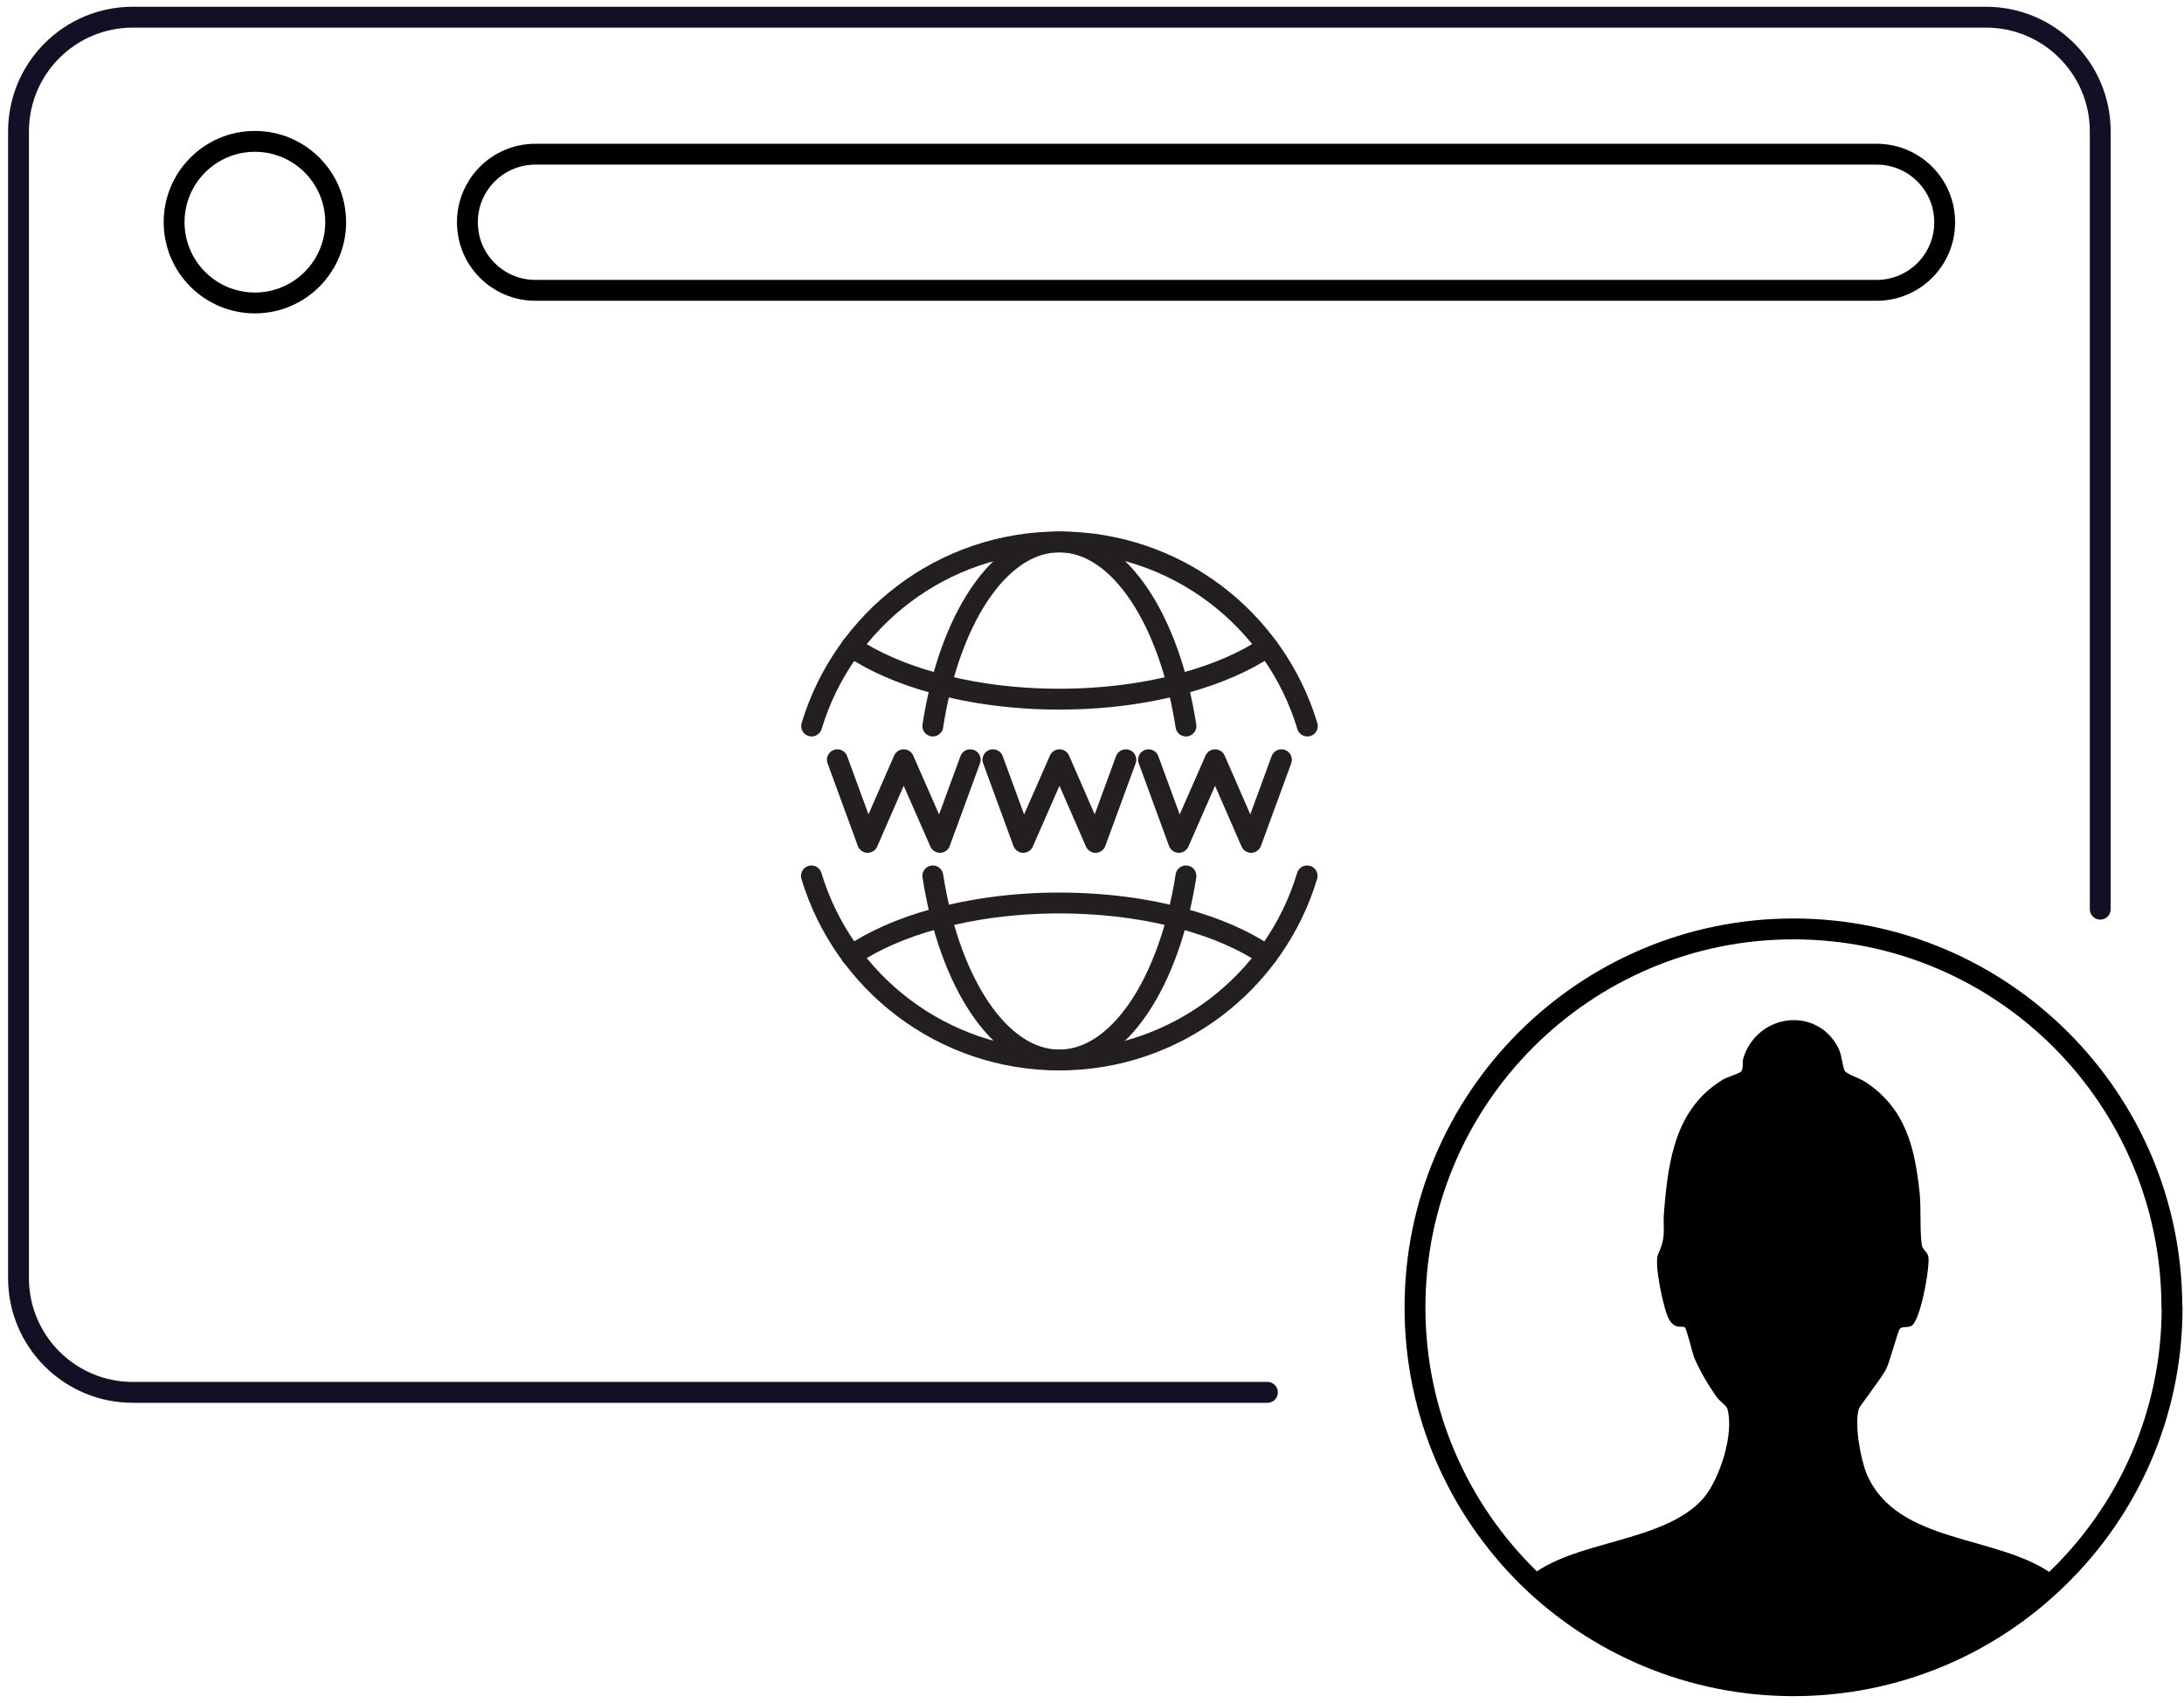 <svg width="118" height="92" viewBox="0 0 118 92" fill="none" xmlns="http://www.w3.org/2000/svg">
<path d="M117.357 70.638C117.357 76.379 114.988 81.549 111.182 85.244C107.487 88.852 102.453 91.059 96.898 91.059C91.343 91.059 86.271 88.828 82.576 85.219C78.794 81.499 76.451 76.341 76.451 70.625C76.451 59.342 85.614 50.178 96.898 50.178C108.181 50.178 117.344 59.342 117.344 70.625L117.357 70.638Z" stroke="black" stroke-width="1.127" stroke-linecap="round" stroke-linejoin="round"/>
<path d="M111.182 85.257C107.487 88.865 102.452 91.072 96.897 91.072C91.343 91.072 86.271 88.84 82.576 85.232C84.969 83.173 89.879 83.372 92.025 80.942C92.93 79.888 93.711 77.408 93.326 76.093C93.264 75.907 92.868 75.659 92.731 75.436C92.272 74.779 91.838 74.047 91.528 73.316C91.429 73.043 91.119 71.754 91.032 71.704C90.909 71.58 90.499 71.865 90.165 71.245C89.879 70.724 89.359 68.269 89.582 67.761C90.078 66.67 89.805 66.459 89.917 65.343C90.14 62.603 90.561 59.85 93.078 58.325C93.302 58.176 94.008 57.99 94.095 57.854C94.194 57.693 94.132 57.383 94.194 57.147C94.963 54.729 98.175 54.345 99.328 56.614C99.514 56.986 99.551 57.643 99.675 57.854C99.774 58.015 100.568 58.288 100.791 58.449C102.961 59.875 103.457 61.995 103.717 64.438C103.804 65.269 103.717 66.583 103.841 67.29C103.903 67.538 104.126 67.6 104.188 67.873C104.288 68.43 103.754 71.406 103.258 71.629C103.072 71.729 102.762 71.629 102.638 71.791C102.552 71.89 102.105 73.539 101.919 73.936C101.671 74.432 100.469 75.957 100.431 76.106C100.183 76.936 100.518 78.809 100.865 79.639C102.514 83.459 107.983 82.876 110.958 85.083C111.02 85.12 111.082 85.182 111.169 85.269L111.182 85.257Z" fill="black"/>
<path d="M13.772 16.365C16.182 16.365 18.136 14.411 18.136 12.001C18.136 9.59 16.182 7.636 13.772 7.636C11.361 7.636 9.407 9.59 9.407 12.001C9.407 14.411 11.361 16.365 13.772 16.365Z" stroke="black" stroke-width="1.127" stroke-linecap="round" stroke-linejoin="round"/>
<path d="M101.399 8.33H28.924C26.897 8.33 25.254 9.974 25.254 12.001V12.013C25.254 14.04 26.897 15.683 28.924 15.683H101.399C103.426 15.683 105.069 14.04 105.069 12.013V12.001C105.069 9.974 103.426 8.33 101.399 8.33Z" stroke="black" stroke-width="1.127" stroke-linecap="round" stroke-linejoin="round"/>
<path d="M68.478 75.213H7.175C3.765 75.213 1 72.448 1 69.038V7.103C1 3.693 3.765 0.928 7.175 0.928H107.3C110.71 0.928 113.475 3.693 113.475 7.103V49.112" stroke="#130F25" stroke-width="1.127" stroke-linecap="round" stroke-linejoin="round"/>
<path d="M45.242 41.04L46.878 45.504L48.825 41.04L50.784 45.504L52.421 41.04" stroke="#231F20" stroke-width="1.127" stroke-linecap="round" stroke-linejoin="round"/>
<path d="M53.648 41.04L55.285 45.504L57.244 41.04L59.191 45.504L60.828 41.04" stroke="#231F20" stroke-width="1.127" stroke-linecap="round" stroke-linejoin="round"/>
<path d="M62.055 41.04L63.692 45.504L65.651 41.04L67.598 45.504L69.234 41.04" stroke="#231F20" stroke-width="1.127" stroke-linecap="round" stroke-linejoin="round"/>
<path d="M70.635 39.218C68.899 33.464 63.555 29.273 57.244 29.273C50.932 29.273 45.588 33.464 43.852 39.218" stroke="#231F20" stroke-width="1.127" stroke-linecap="round" stroke-linejoin="round"/>
<path d="M43.84 47.315C45.576 53.068 50.92 57.259 57.231 57.259C63.543 57.259 68.899 53.068 70.623 47.315" stroke="#231F20" stroke-width="1.127" stroke-linecap="round" stroke-linejoin="round"/>
<path d="M45.998 34.94C47.2 35.746 48.726 36.416 50.499 36.899C52.495 37.457 54.789 37.767 57.232 37.767C59.674 37.767 61.968 37.457 63.965 36.899C65.738 36.416 67.275 35.746 68.478 34.94" stroke="#231F20" stroke-width="1.127" stroke-linecap="round" stroke-linejoin="round"/>
<path d="M45.998 51.617C47.2 50.799 48.726 50.129 50.486 49.646C52.483 49.1 54.776 48.778 57.219 48.778C59.662 48.778 61.981 49.088 63.965 49.646C65.725 50.129 67.263 50.799 68.453 51.617" stroke="#231F20" stroke-width="1.127" stroke-linecap="round" stroke-linejoin="round"/>
<path d="M64.076 39.218C63.183 33.464 60.468 29.273 57.232 29.273C53.995 29.273 51.28 33.464 50.4 39.218" stroke="#231F20" stroke-width="1.127" stroke-linecap="round" stroke-linejoin="round"/>
<path d="M50.4 47.315C51.292 53.068 54.008 57.259 57.232 57.259C60.456 57.259 63.183 53.068 64.076 47.315" stroke="#231F20" stroke-width="1.127" stroke-linecap="round" stroke-linejoin="round"/>
</svg>
